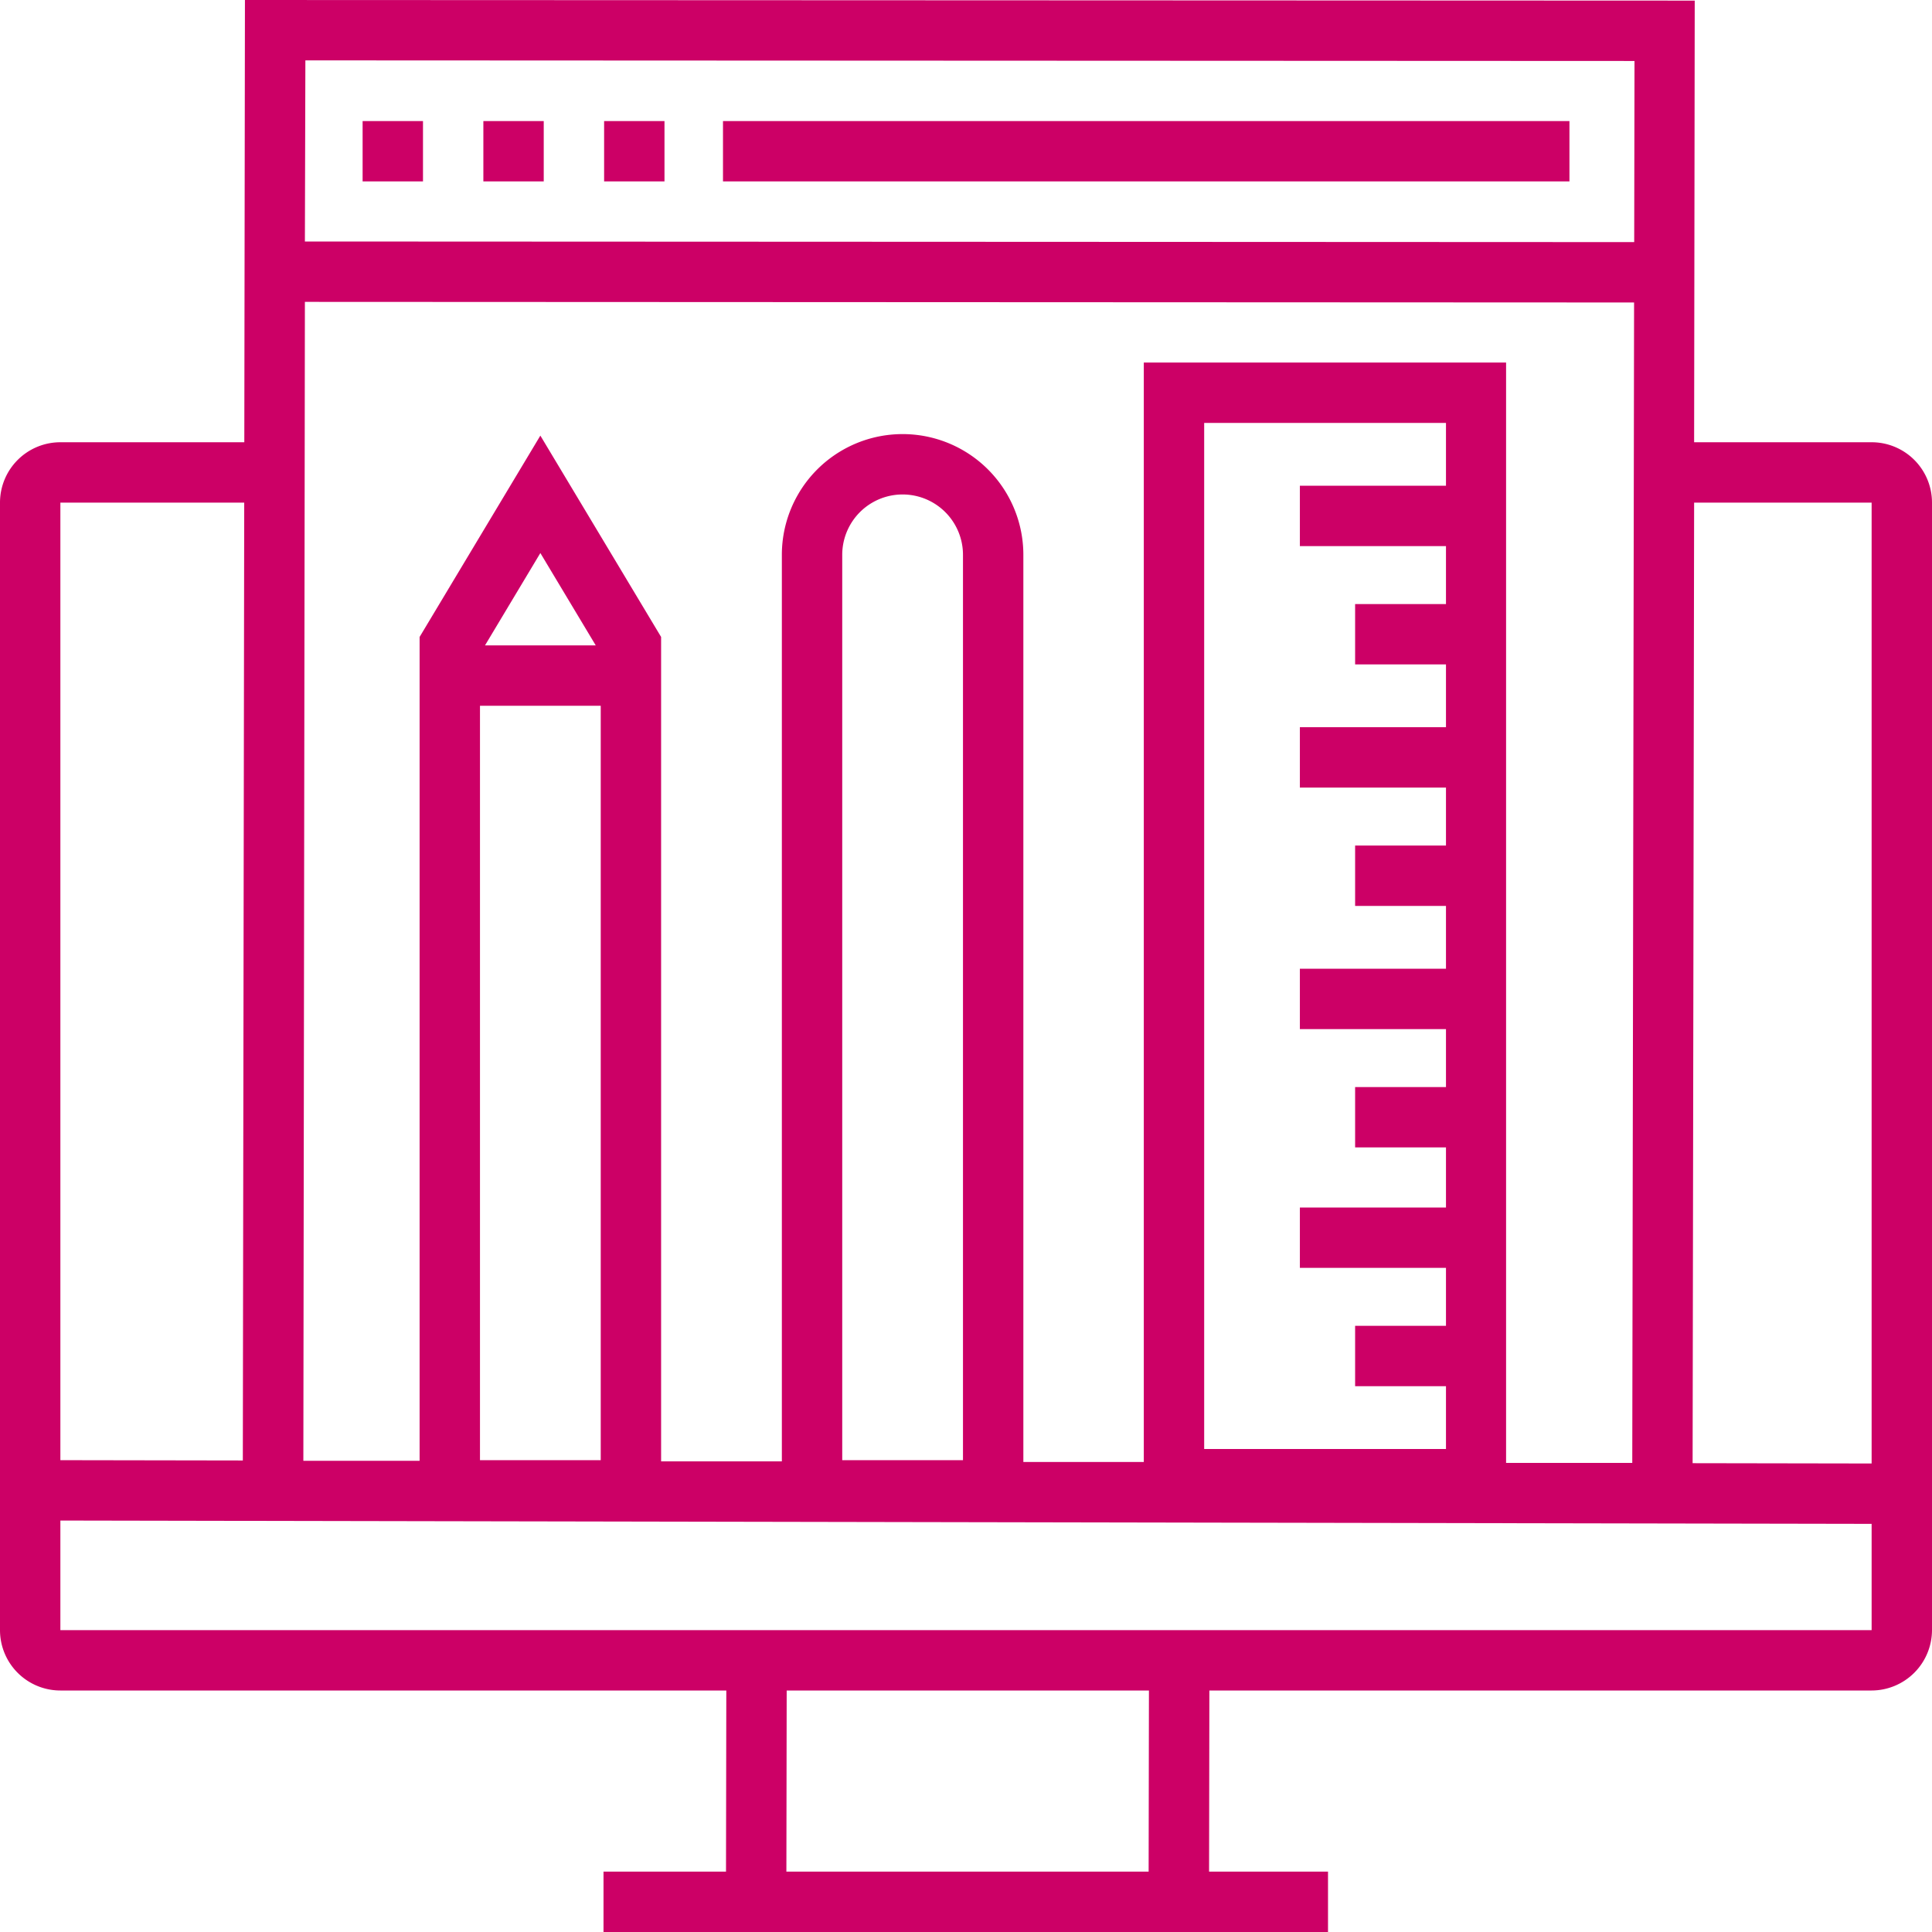 <svg xmlns="http://www.w3.org/2000/svg" width="64" height="64" viewBox="0 0 64 64">
  <defs>
    <style>
      .cls-1 {
        fill: #c06;
        fill-rule: evenodd;
      }
    </style>
  </defs>
  <path id="index_information_ic03.svg" class="cls-1" d="M1039,3917.65h-5.88l0.02-14.63-48.026-.02-0.021,14.65H979a2,2,0,0,0-2,2V3957a2,2,0,0,0,2,2h22.06l-0.01,6h-4.058v2h24v-2h-3.94l0.01-6H1039a2.006,2.006,0,0,0,2-2v-37.35a2,2,0,0,0-2-2m0,2v31.83l-5.93-.01,0.05-31.82H1039Zm-14.1-.56h-4.84v2h4.84v1.92h-3.01v2h3.01v2.08h-4.84v2h4.84v1.92h-3.01v2h3.01v2.08h-4.84v2h4.84v1.92h-3.01v2h3.01V3943h-4.84v2h4.84v1.92h-3.01v2h3.01V3951h-8.01v-33.99h8.01v2.08Zm-10.01-4.08v36.42h-3.99v-30.05a4,4,0,0,0-8,0v30.03h-4V3924.1l-4-6.67-4,6.67v27.29h-3.851L987.1,3913l44.031,0.02-0.06,38.44h-4.18v-36.45h-12Zm-9.99,36.36v-29.99a2,2,0,0,1,4,0v29.99h-4Zm-12-24.99h4v24.99h-4v-24.99Zm0.166-2,1.834-3.06,1.835,3.06h-3.669Zm-5.95-19.38,44.029,0.02-0.01,6L987.1,3911ZM979,3919.65h6.09l-0.046,31.73-6.044-.01v-31.72Zm36.05,45.35h-12l0.01-6h12Zm23.95-8H979v-3.63l60,0.11V3957Zm-45.988-47.99h2v-2h-2v2Zm4,0h2v-2h-2v2Zm-8,0h2v-2h-2v2Zm11.938,0h28.04v-2h-28.04v2Z" transform="translate(-977 -3903)"/>
</svg>

